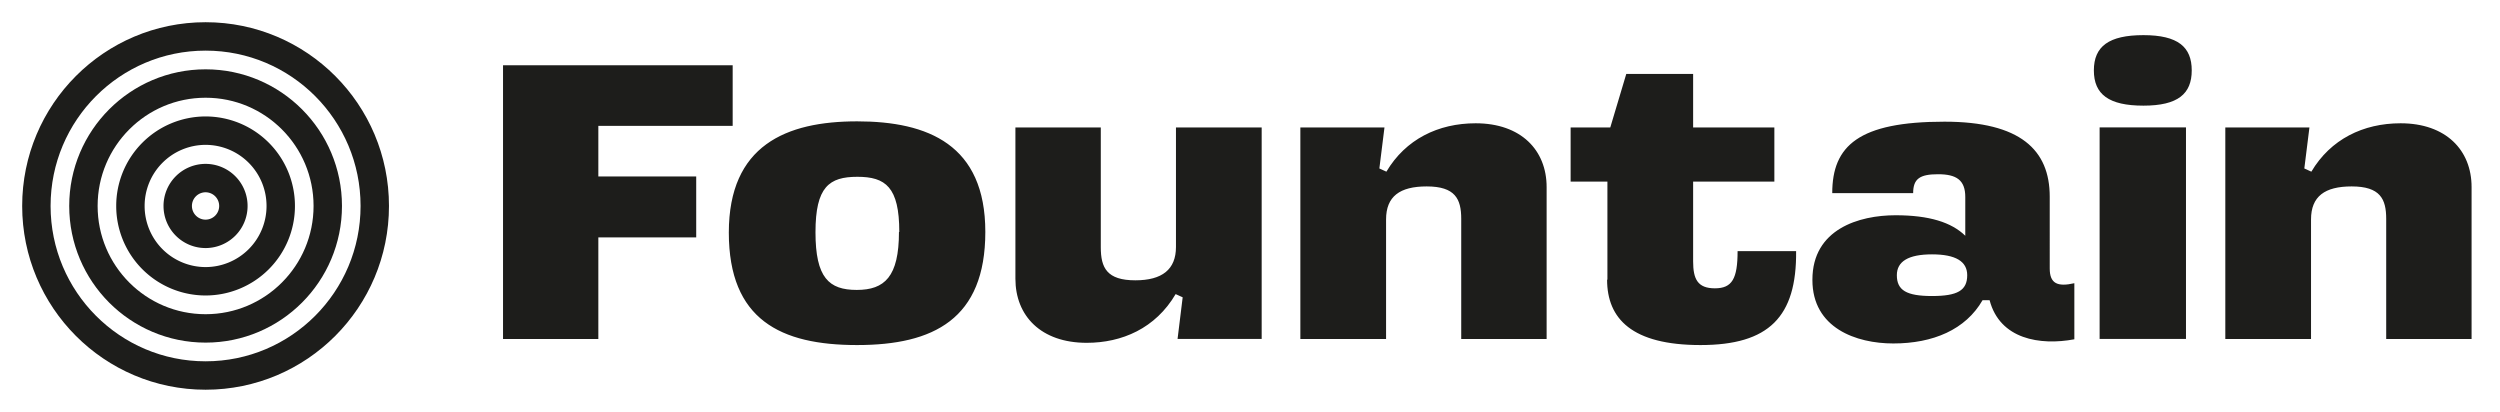 <svg xmlns="http://www.w3.org/2000/svg" width="176" height="29" fill="none"><path stroke="#1D1D1B" stroke-miterlimit="10" stroke-width="2" d="M14.473 26.436c6.579 0 11.911-5.344 11.911-11.936S21.052 2.564 14.474 2.564C7.894 2.564 2.561 7.908 2.561 14.5s5.333 11.936 11.912 11.936Z"/><path stroke="#1D1D1B" stroke-miterlimit="10" stroke-width="2" d="M14.474 23.12c4.75 0 8.601-3.86 8.601-8.62s-3.85-8.62-8.6-8.62c-4.751 0-8.602 3.86-8.602 8.62s3.85 8.62 8.601 8.62Z"/><path stroke="#1D1D1B" stroke-miterlimit="10" stroke-width="2" d="M14.473 19.802a5.297 5.297 0 0 0 5.291-5.302 5.297 5.297 0 0 0-5.291-5.302A5.297 5.297 0 0 0 9.182 14.5a5.297 5.297 0 0 0 5.29 5.302Z"/><path stroke="#1D1D1B" stroke-miterlimit="10" stroke-width="2" d="M14.473 16.463A1.961 1.961 0 0 0 16.43 14.5a1.961 1.961 0 0 0-1.958-1.963 1.961 1.961 0 0 0-1.96 1.963c0 1.084.878 1.963 1.96 1.963Z"/><path fill="#1D1D1B" d="M35.413 23.864V4.594H51.58V8.86h-9.457v3.565h6.89v4.287h-6.89v7.153H35.39h.022ZM60.337 8.543c5 0 9.03 1.647 9.03 7.784s-3.648 7.965-9.03 7.965c-5.38 0-9.028-1.782-9.028-7.92 0-6.137 4.03-7.829 9.029-7.829Zm2.973 7.784c0-3.159-.968-3.88-2.95-3.88-1.981 0-2.95.699-2.95 3.903s.946 4.061 2.905 4.061c1.959 0 2.972-.925 2.972-4.084h.023ZM88.822 8.972v14.891H82.9l.36-2.933-.495-.226c-1.419 2.415-3.783 3.43-6.26 3.43-3.22 0-5.02-1.895-5.02-4.512V8.972h6.011v8.438c0 1.444.428 2.324 2.432 2.324 1.891 0 2.86-.767 2.86-2.346V8.972h6.034ZM91.545 23.864V8.972h5.922l-.36 2.888.495.226c1.35-2.28 3.647-3.407 6.282-3.407 3.197 0 4.998 1.895 4.998 4.49v10.695h-6.012v-8.462c0-1.398-.427-2.278-2.431-2.278-1.892 0-2.86.7-2.86 2.324v8.416h-6.034ZM113.162 19.69v-6.905h-2.59V8.972h2.792l1.126-3.768h4.706v3.768h5.719v3.813h-5.719v5.618c0 1.241.315 1.895 1.531 1.895s1.599-.676 1.599-2.617h4.12c.045 4.625-1.914 6.611-6.732 6.611-4.819 0-6.575-1.85-6.575-4.603h.023ZM127.594 19.69c0-3.565 3.287-4.536 5.854-4.536 2.364 0 3.94.497 4.908 1.444v-2.73c0-1.196-.63-1.602-1.913-1.602-1.284 0-1.757.316-1.757 1.332h-5.696c0-3.34 1.869-5.032 7.903-5.032 5.336 0 7.408 1.986 7.408 5.28V18.9c0 1.06.54 1.309 1.733 1.038v3.948c-2.409.452-5.246 0-5.966-2.752h-.496c-1.193 2.075-3.49 3.046-6.282 3.046-2.612 0-5.696-1.083-5.696-4.468v-.022Zm8.421 1.15c1.779 0 2.477-.383 2.477-1.466 0-.97-.811-1.467-2.477-1.467s-2.477.497-2.477 1.467c0 1.06.675 1.466 2.477 1.466ZM150.898 2.474c2.432 0 3.4.834 3.4 2.482 0 1.647-.968 2.482-3.4 2.482s-3.49-.79-3.49-2.482c0-1.693 1.058-2.482 3.49-2.482Zm-3.085 21.39V8.971h6.08v14.891h-6.08ZM156.662 23.864V8.972h5.922l-.36 2.888.495.226c1.351-2.28 3.648-3.407 6.282-3.407 3.197 0 4.998 1.895 4.998 4.49v10.695h-6.011v-8.462c0-1.398-.428-2.278-2.432-2.278-1.891 0-2.86.7-2.86 2.324v8.416h-6.034Z"/></svg>
